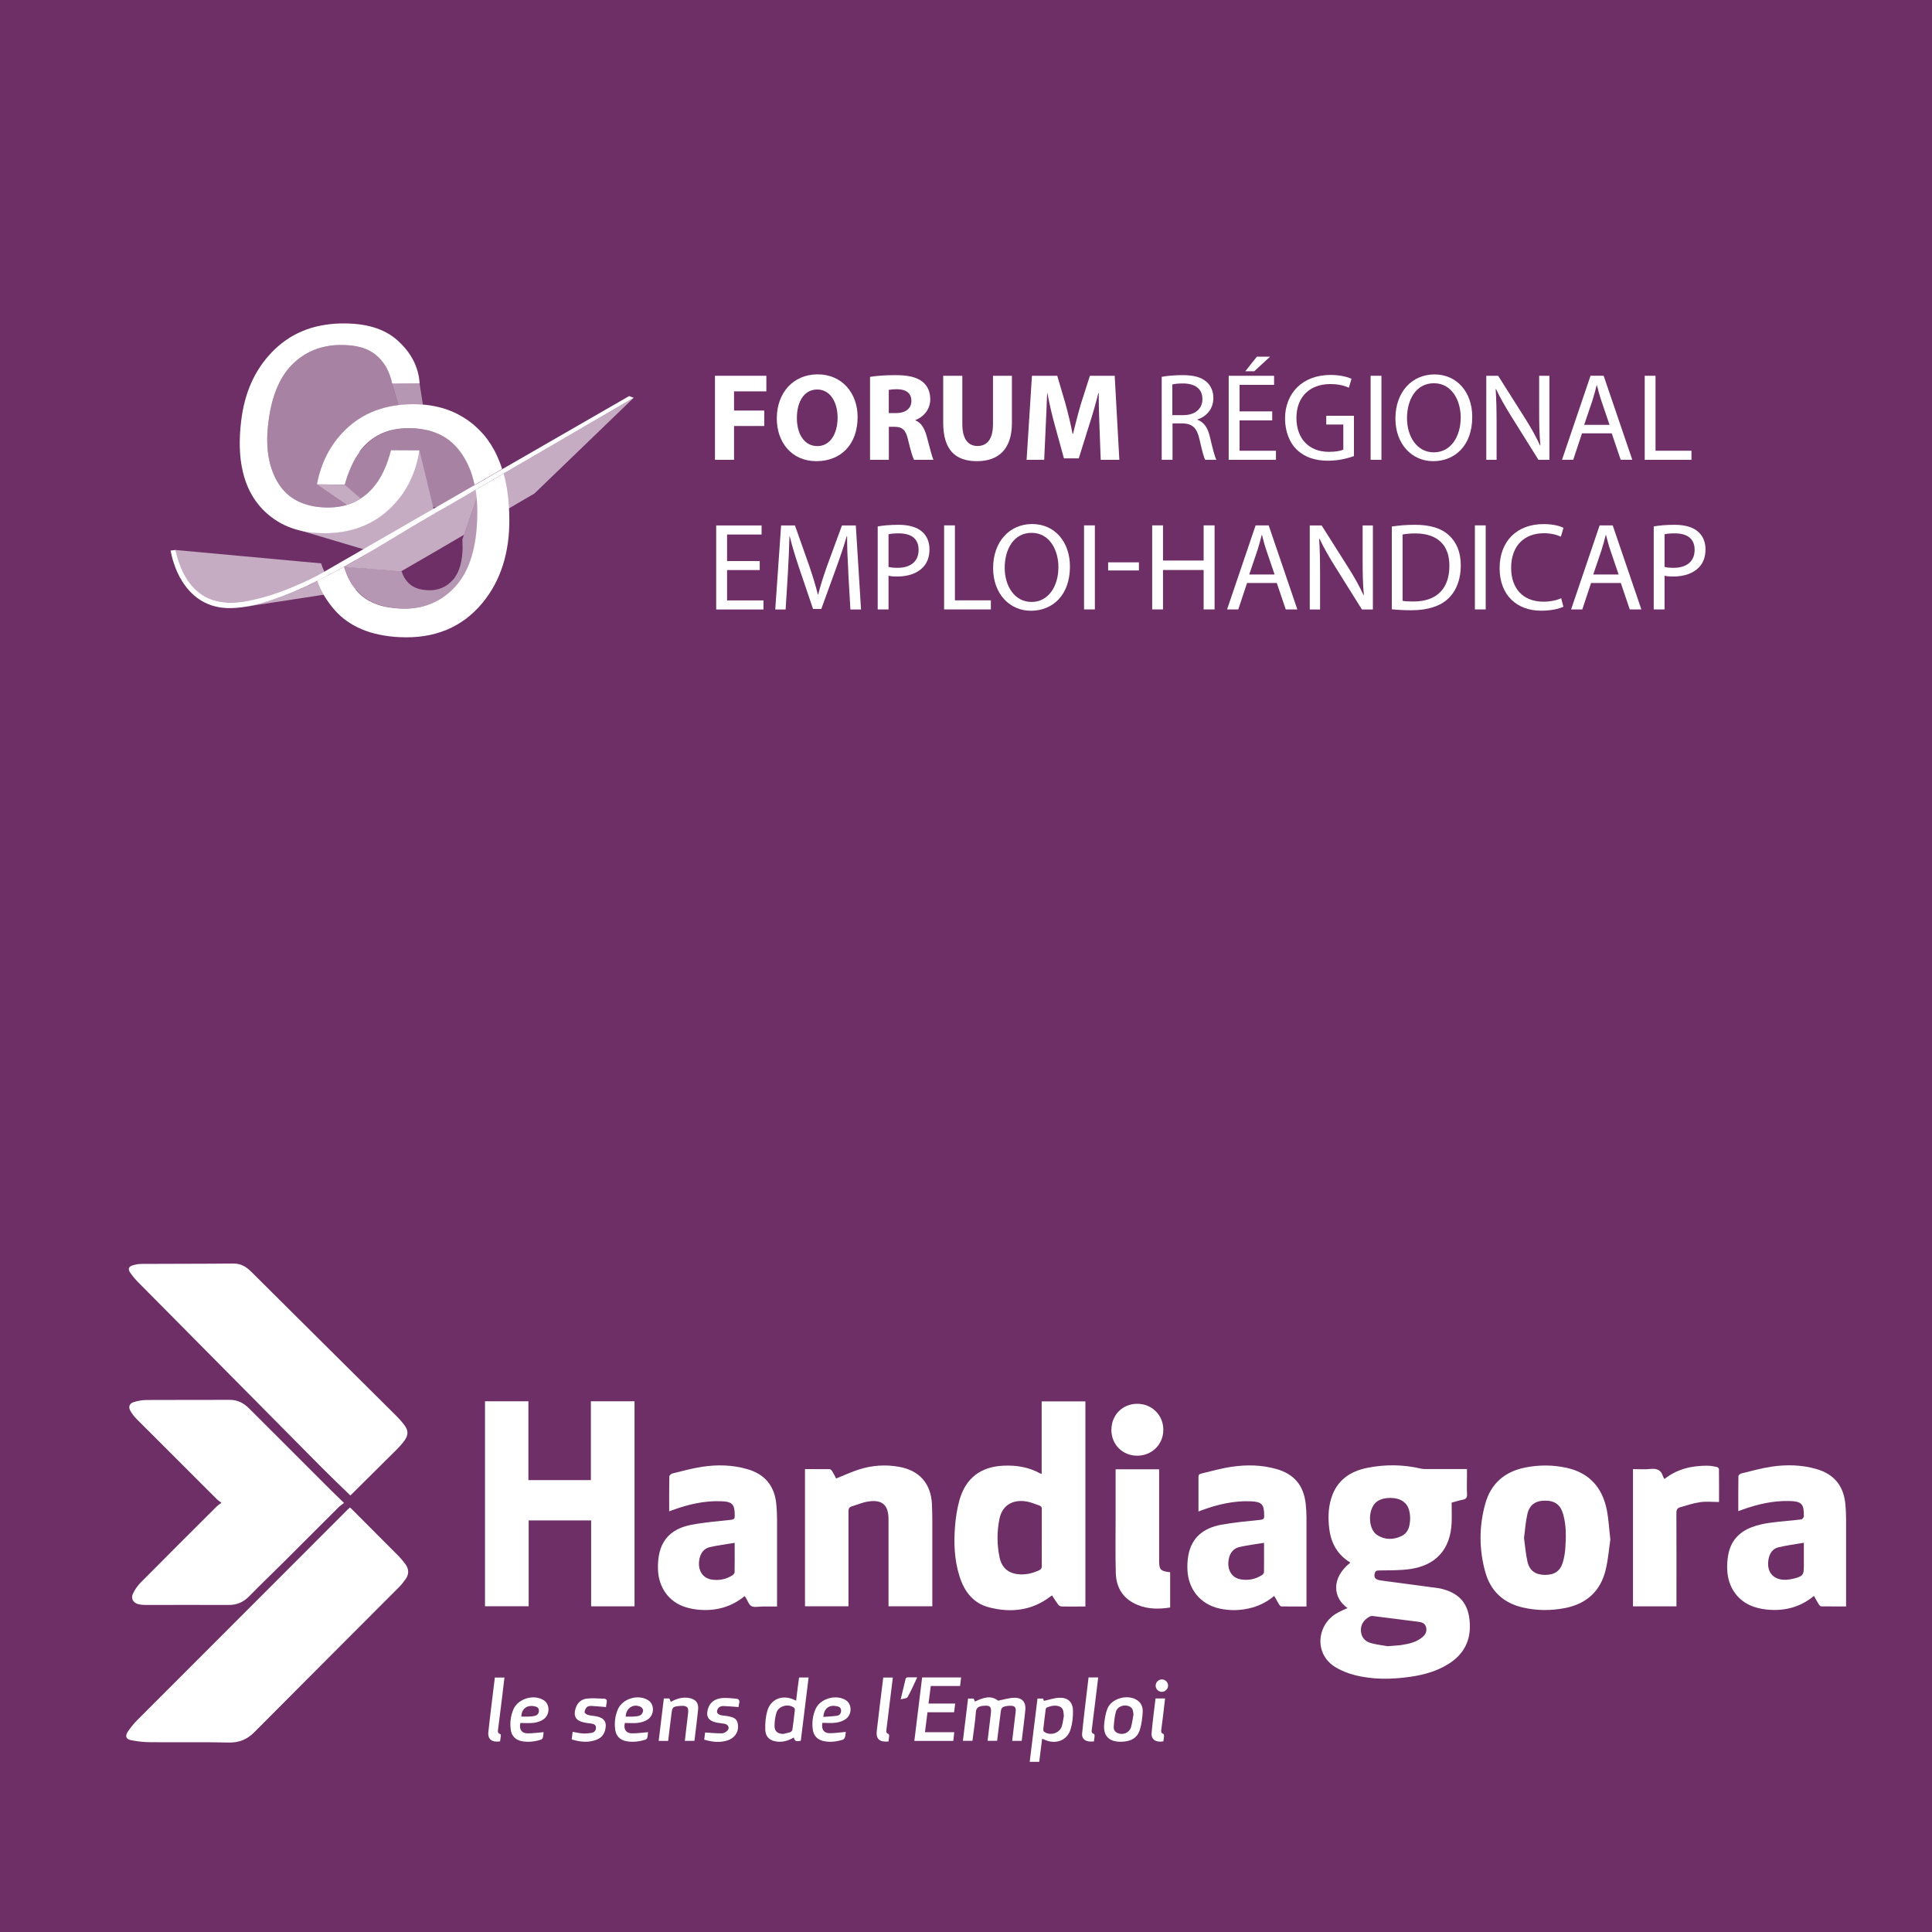 <?xml version="1.0" encoding="UTF-8"?>
<svg xmlns="http://www.w3.org/2000/svg" viewBox="0 0 300 300">
  <g style="isolation: isolate;">
    <g id="a" data-name="Calque 1">
      <rect x="-.64" y="-1.77" width="303.54" height="303.54" style="fill: #6d2f66;"/>
      <polygon points="150 171.53 -.64 121.81 -.64 301.77 302.9 301.77 302.9 119.54 150 171.53" style="fill: #6d2f66; mix-blend-mode: soft-light;"/>
      <polygon points="152.27 131.69 302.9 181.4 302.9 1.45 -.64 1.45 -.64 183.67 152.27 131.69" style="fill: #6d2f66; mix-blend-mode: soft-light;"/>
      <g>
        <path d="M54.34,234.08c.13,.11,.24,.21,.34,.31,2.41,2.41,4.82,4.82,7.22,7.24,.39,.4,.75,.84,1.08,1.29,.53,.74,.54,1.53,.01,2.28-.31,.44-.65,.87-1.04,1.26-7.48,7.5-14.98,14.99-22.44,22.5-1.13,1.14-2.38,1.66-4.02,1.62-4.01-.09-8.02-.02-12.03-.05-1.01,0-2.03-.11-3.02-.29-.9-.16-1.07-.66-.55-1.41,.42-.61,.89-1.2,1.41-1.72,10.87-10.89,21.75-21.76,32.62-32.64,.13-.13,.26-.24,.41-.38Z" style="fill: #fff;"/>
        <path d="M54.41,232.22c-1.46-1.42-2.91-2.79-4.32-4.21-9.54-9.62-19.08-19.25-28.61-28.88-.47-.47-.91-.99-1.28-1.54-.37-.54-.21-.92,.41-1.11,.43-.13,.89-.22,1.33-.22,4.77-.03,9.54-.01,14.31-.06,1.19-.01,2.02,.53,2.8,1.31,3.26,3.25,6.53,6.5,9.8,9.74,4.16,4.13,8.32,8.25,12.47,12.39,.53,.52,1.04,1.07,1.48,1.66,.63,.85,.62,1.54,0,2.4-.35,.48-.75,.93-1.17,1.35-2.33,2.33-4.68,4.66-7.03,6.98-.08,.08-.16,.15-.21,.19Z" style="fill: #fff;"/>
        <path d="M34.37,233.34c-.32-.24-.5-.35-.64-.49-4.17-4.16-8.35-8.33-12.51-12.5-.38-.38-.72-.82-.98-1.29-.34-.6-.14-1.14,.52-1.34,.61-.19,1.27-.32,1.92-.33,4.33-.03,8.67,0,13.01-.02,1.24,0,2.17,.51,3.02,1.36,4.24,4.25,8.49,8.49,12.74,12.73,.6,.6,1.22,1.19,1.97,1.92-.33,.26-.64,.45-.89,.71-2.81,2.8-5.62,5.62-8.43,8.42-1.81,1.8-3.66,3.57-5.45,5.4-.9,.91-1.92,1.32-3.2,1.31-4.28-.03-8.56,0-12.84,0-.39,0-.8-.04-1.18-.14-.77-.22-1.13-.88-.79-1.61,.29-.62,.71-1.23,1.19-1.72,3.93-3.97,7.89-7.91,11.85-11.86,.16-.16,.37-.29,.7-.54Z" style="fill: #fff;"/>
        <path d="M209.25,249.7c-2.31-1.58-2.55-4.71,.41-7.03-.02-.03-.03-.06-.05-.08-1.91-1.18-2.91-2.93-3.19-5.12-.21-1.62-.19-3.23,.29-4.8,.85-2.79,2.9-4.21,5.63-4.75,2.77-.55,5.55-.52,8.31,.13,.21,.05,.43,.06,.64,.06,2.14,0,4.28,0,6.5,0v1.03c0,.96-.04,1.92,.01,2.88,.03,.55-.17,.76-.68,.86-.62,.12-1.22,.32-1.71,.45,0,1.1,.04,2.13,0,3.15-.2,4.1-2.43,6.6-6.5,7.17-1.57,.22-3.18,.18-4.77,.21-.38,0-.59,.09-.67,.44-.1,.38-.08,.74,.32,.94,.21,.1,.45,.15,.68,.18,2.96,.4,5.93,.79,8.89,1.19,.23,.03,.46,.09,.69,.15,2.74,.75,4.03,2.41,4.18,5.31,.15,2.76-.98,4.84-3.3,6.3-1.81,1.14-3.83,1.7-5.93,2-2.93,.42-5.86,.47-8.75-.29-.95-.25-1.9-.63-2.75-1.12-3.5-2.02-3.04-6.52-.09-8.36,.59-.37,1.25-.62,1.85-.92Zm6.21,5.92c.94-.08,1.57-.09,2.2-.19,1.17-.18,2.32-.45,3.25-1.25,.48-.41,.7-.93,.52-1.55-.17-.57-.65-.74-1.18-.8-2.37-.3-4.74-.61-7.11-.9-.18-.02-.4,.05-.56,.15-.84,.5-1.33,1.21-1.25,2.23,.08,1,.69,1.6,1.59,1.84,.92,.25,1.87,.35,2.53,.47Zm3.51-19.82c-.03-1.03-.19-1.99-1.06-2.64-1.01-.75-3.03-.75-4.07-.02-1.47,1.03-1.49,4.27,.02,5.23,1.18,.76,2.49,.75,3.74,.16,1.14-.54,1.33-1.63,1.37-2.73Z" style="fill: #fff;"/>
        <path d="M98.53,249.43h-6.74v-13.34h-9.7v13.33h-6.78v-31.83h6.74v12.24h9.7v-12.24h6.78v31.84Z" style="fill: #fff;"/>
        <path d="M161.75,228.88v-11.27h6.79v31.85c-.39,0-.8,0-1.21,0-.83,0-1.67,.02-2.5-.01-.18,0-.4-.13-.51-.28-.34-.45-.63-.93-.96-1.43-.09,.06-.16,.1-.23,.15-2.89,2.21-6.13,2.58-9.54,1.7-2.5-.64-3.87-2.49-4.61-4.86-.78-2.5-.89-5.07-.69-7.65,.11-1.4,.32-2.82,.7-4.17,.98-3.41,3.31-5.17,6.84-5.32,1.99-.09,3.9,.22,5.67,1.19,.06,.03,.13,.05,.25,.1Zm.02,9.96c0-1.45,0-2.9,0-4.35,0-.02,0-.04,0-.05,.05-.33-.08-.56-.4-.67-.62-.21-1.22-.48-1.85-.6-2.26-.42-3.89,.57-4.32,2.66-.41,1.97-.4,3.97,0,5.94,.36,1.78,1.47,2.64,3.3,2.7,1,.03,1.93-.22,2.83-.62,.33-.15,.44-.34,.44-.7-.02-1.43,0-2.86,0-4.29Z" style="fill: #fff;"/>
        <path d="M125.02,228.12c1.29,0,2.54,0,3.79,.01,.13,0,.31,.15,.39,.28,.25,.4,.45,.82,.64,1.17,1.2-.48,2.33-1.01,3.51-1.39,2.05-.66,4.15-.81,6.28-.42,3.11,.56,4.91,2.56,5.08,5.75,.08,1.65,.06,3.3,.06,4.95,0,3.43,0,6.86,0,10.28v.67h-6.8v-13.15c0-.11,0-.22,0-.33,0-2.26-.97-3.13-3.2-2.78-.86,.14-1.69,.5-2.54,.76-.39,.12-.48,.38-.48,.78,.01,4.68,0,9.36,0,14.04v.68h-6.75v-21.3Z" style="fill: #fff;"/>
        <path d="M250.06,239.02c-.22,1.46-.34,3.15-.74,4.78-.8,3.27-2.95,5.23-6.26,5.89-2.24,.44-4.47,.43-6.69-.1-2.98-.72-4.93-2.57-5.74-5.5-.97-3.51-.98-7.07,0-10.58,.86-3.12,2.98-4.97,6.14-5.62,2.16-.44,4.33-.44,6.48,.03,3.58,.78,5.59,3.11,6.27,6.62,.27,1.4,.34,2.84,.53,4.49Zm-13.41-.19c.17,1.23,.26,2.48,.54,3.69,.33,1.4,1.27,2.02,2.71,2.03,1.49,0,2.39-.6,2.79-2,.2-.69,.32-1.42,.37-2.13,.13-1.77,.16-3.56-.33-5.29-.42-1.48-1.3-2.12-2.83-2.11-1.48,0-2.42,.66-2.74,2.13-.27,1.19-.35,2.43-.51,3.68Z" style="fill: #fff;"/>
        <path d="M286.68,249.45c-1.33,0-2.59,0-3.86-.01-.13,0-.3-.16-.38-.29-.27-.43-.5-.87-.77-1.34-1.97,1.64-4.23,2.29-6.7,2.17-.88-.04-1.78-.19-2.61-.47-2.5-.83-4.06-3.03-4.16-5.8-.03-.74,.02-1.49,.15-2.22,.37-2.15,1.64-3.58,3.67-4.35,1.72-.65,3.53-.78,5.33-.96,.79-.08,1.59-.14,2.38-.25,.14-.02,.25-.25,.37-.39,.02-.02,0-.07,0-.11,.04-1.86-.32-2.3-2.19-2.35-2.57-.08-5.04,.5-7.44,1.37-.17,.06-.33,.12-.55,.2,0-1.85-.01-3.64,.02-5.43,0-.15,.27-.38,.44-.42,1.56-.38,3.12-.82,4.71-1.06,2.31-.34,4.63-.29,6.9,.35,2.79,.79,4.29,2.61,4.56,5.49,.07,.76,.11,1.52,.11,2.28,.01,4.3,0,8.6,0,12.9v.68Zm-6.58-9.89c-1.38,.24-2.69,.4-3.96,.71-.88,.21-1.35,.93-1.52,1.82-.38,2.03,.78,3.35,2.84,3.21,.39-.03,.79-.1,1.17-.2,1.31-.35,1.47-.56,1.47-1.88,0-1.17,0-2.35,0-3.65Z" style="fill: #fff;"/>
        <path d="M186.1,234.67c0-1.84,.01-3.6,0-5.36,0-.35,.2-.45,.45-.5,1.57-.37,3.12-.82,4.71-1.05,2.31-.34,4.63-.3,6.91,.34,2.78,.78,4.26,2.54,4.58,5.42,.07,.67,.12,1.34,.12,2.01,.01,4.46,0,8.93,0,13.39v.54c-1.32,0-2.6,0-3.88-.01-.12,0-.27-.15-.35-.27-.26-.43-.5-.88-.78-1.37-1.03,.86-2.15,1.46-3.4,1.81-1.69,.47-3.4,.53-5.11,.15-2.95-.66-4.86-2.98-4.97-6.07-.03-.72,.02-1.46,.14-2.16,.5-2.83,2.41-4.27,5.06-4.77,2.03-.38,4.09-.55,6.15-.77,.44-.05,.58-.17,.57-.61,0-1.79-.33-2.2-2.12-2.27-2.59-.1-5.07,.48-7.49,1.36-.17,.06-.33,.13-.58,.22Zm10.18,4.9c-1.34,.22-2.6,.37-3.82,.65-.92,.21-1.46,.9-1.65,1.83-.33,1.64,.41,2.96,1.88,3.2,1.16,.19,2.28-.03,3.28-.68,.14-.09,.3-.3,.3-.46,.02-1.47,.01-2.93,.01-4.55Z" style="fill: #fff;"/>
        <path d="M103.91,234.66c0-1.83-.01-3.61,.02-5.38,0-.17,.27-.43,.45-.47,1.54-.38,3.08-.81,4.65-1.05,2.33-.35,4.67-.3,6.96,.35,2.78,.78,4.29,2.61,4.56,5.5,.07,.76,.11,1.52,.11,2.28,.01,4.3,0,8.6,0,12.9v.67c-.78,0-1.53,0-2.28,0-.58,0-1.26,.17-1.71-.07-.42-.23-.6-.9-.9-1.37-.04-.06-.09-.11-.15-.18-1.95,1.62-4.21,2.27-6.68,2.15-.88-.04-1.78-.2-2.61-.47-2.5-.83-4.06-3.03-4.16-5.8-.03-.74,.02-1.49,.15-2.22,.5-2.81,2.4-4.23,5.03-4.73,2.04-.39,4.13-.55,6.2-.78,.42-.05,.54-.18,.54-.59,0-1.81-.33-2.23-2.15-2.29-2.59-.09-5.07,.49-7.49,1.37-.17,.06-.33,.12-.54,.2Zm10.17,4.91c-1.35,.23-2.63,.38-3.87,.67-.9,.21-1.41,.9-1.6,1.82-.33,1.64,.4,2.96,1.87,3.21,1.16,.19,2.28-.03,3.28-.68,.14-.09,.3-.3,.31-.46,.02-1.47,.01-2.93,.01-4.55Z" style="fill: #fff;"/>
        <path d="M260.33,249.43h-6.76v-21.31c.9,0,1.81,.07,2.7-.02,.99-.1,1.68,.14,1.96,1.16,.04,.13,.14,.24,.23,.4,1.95-1.56,4.22-2.07,6.63-2.07,.5,0,1.01,.1,1.5,.2,.13,.03,.33,.21,.33,.33,.02,1.72,.01,3.44,.01,5.11-1.02,0-2-.11-2.96,.03-1.05,.15-2.06,.5-3.09,.79-.44,.12-.58,.42-.57,.9,.02,4.59,.01,9.18,.01,13.77v.71Z" style="fill: #fff;"/>
        <path d="M181.7,249.61c-1.73,.28-3.4,.27-5.01-.38-2.23-.89-3.36-2.61-3.43-4.96-.08-2.9-.03-5.81-.03-8.71,0-2.27,0-4.54,0-6.8v-.61h6.76v.61c0,4.5,0,9,0,13.5,0,1.5,.17,1.69,1.71,1.88v5.47Z" style="fill: #fff;"/>
        <path d="M172.58,222.01c0-2.29,1.73-4.03,4.01-4.03,2.29,0,4.06,1.77,4.05,4.06-.01,2.26-1.79,4.01-4.06,4-2.29,0-4.01-1.74-4.01-4.04Z" style="fill: #fff;"/>
        <path d="M158.66,270.32h-1.49c.18-1.52,.36-3.02,.54-4.51,.08-.7-.13-.94-.83-.94-.18,0-.36,.01-.54,.04-.75,.13-.87,.27-.96,1.01-.18,1.46-.36,2.91-.55,4.39h-1.48c.15-1.28,.31-2.55,.46-3.82,.02-.18,.05-.36,.06-.54,.08-.94-.14-1.16-1.1-1.08-.11,0-.22,.02-.32,.04-.53,.1-.87,.28-.92,.96-.1,1.48-.34,2.94-.53,4.44h-1.48c.27-2.19,.53-4.36,.8-6.56h.87l.2,.47c1.24-.6,2.47-1.05,3.59-.14,.89-.17,1.69-.43,2.5-.45,1.23-.04,1.85,.68,1.73,1.9-.15,1.59-.37,3.17-.56,4.78Z" style="fill: #fff;"/>
        <path d="M143.2,260.47h6.04l-.16,1.33h-4.55c-.11,.91-.23,1.78-.35,2.73h4.14l-.17,1.35h-4.13c-.13,1.04-.25,2.04-.39,3.1h4.55l-.15,1.35h-6.05c.4-3.29,.81-6.55,1.21-9.86Z" style="fill: #fff;"/>
        <path d="M123.26,269.8c-.78,.46-1.58,.71-2.45,.65-1.19-.07-1.95-.7-1.98-1.88-.03-.96,.05-1.96,.31-2.88,.51-1.81,2.22-2.54,3.97-1.84,.15,.06,.29,.13,.51,.23,.08-.62,.15-1.21,.22-1.8,.08-.59,.16-1.18,.24-1.8h1.48l-1.21,9.82c-.47,.08-.95,.24-1.08-.5Zm-1.63-.56c.37-.09,.74-.15,1.1-.28,.13-.05,.29-.23,.31-.36,.15-1.02,.27-2.05,.38-3.07,.01-.12-.04-.3-.13-.36-.87-.68-2.39-.28-2.72,.76-.2,.65-.29,1.35-.3,2.03,0,.89,.46,1.26,1.36,1.29Z" style="fill: #fff;"/>
        <path d="M161.82,270l-.45,3.58h-1.48c.4-3.28,.81-6.54,1.21-9.83h.86l.15,.36c.79-.17,1.55-.44,2.32-.48,1.34-.07,2.13,.61,2.18,1.94,.03,.97-.08,2-.36,2.93-.5,1.66-2.1,2.35-3.74,1.77-.2-.07-.4-.16-.68-.28Zm3.37-3.49c-.04-.72-.06-1.28-.65-1.52-.68-.27-1.36-.1-2.01,.16-.08,.03-.15,.2-.16,.31-.13,1.02-.26,2.05-.37,3.08-.01,.12,.04,.3,.13,.36,.9,.69,2.4,.25,2.74-.83,.18-.56,.24-1.17,.32-1.58Z" style="fill: #fff;"/>
        <path d="M174.03,270.46c-1.87,0-2.76-.94-2.57-2.8,.08-.78,.21-1.59,.49-2.32,.65-1.66,3.22-2.33,4.68-1.3,.63,.44,.85,1.12,.81,1.81-.06,.93-.17,1.88-.45,2.77-.41,1.28-1.43,1.83-2.95,1.84Zm1.98-4.2c-.06-.51-.07-1-.6-1.27-.81-.41-1.9-.04-2.14,.83-.2,.74-.27,1.52-.33,2.29-.03,.4,.13,.78,.55,.98,.87,.4,1.87,0,2.14-.92,.18-.62,.25-1.27,.37-1.91Z" style="fill: #fff;"/>
        <path d="M131.33,268.95c-.03,.24-.04,.53-.12,.8-.05,.15-.2,.35-.34,.39-.98,.31-1.98,.43-3,.21-.92-.2-1.51-.8-1.65-1.72-.17-1.14-.03-2.25,.44-3.29,.74-1.63,3.23-2.3,4.72-1.31,.93,.62,.94,2.19-.05,2.9-.43,.31-1.01,.5-1.54,.57-.69,.1-1.4,.02-2.09,.02-.19,1.02,.22,1.61,1.15,1.61,.8,0,1.61-.13,2.46-.2Zm-3.49-2.35c.75-.06,1.47-.08,2.18-.19,.4-.07,.61-.42,.58-.86-.03-.43-.36-.56-.71-.62-1.17-.23-1.93,.35-2.05,1.67Z" style="fill: #fff;"/>
        <path d="M84.41,268.96c-.03,.25-.04,.57-.12,.88-.03,.12-.19,.26-.31,.3-1,.31-2.02,.43-3.05,.21-.91-.2-1.49-.82-1.62-1.75-.15-1.1-.02-2.17,.42-3.19,.73-1.67,3.2-2.39,4.73-1.38,.95,.62,.96,2.22-.06,2.94-.42,.3-.98,.48-1.5,.55-.69,.09-1.4,.02-2.09,.02-.24,.96,.17,1.59,1.06,1.61,.82,.02,1.65-.11,2.53-.18Zm-3.47-2.41c.39,0,.79,.02,1.18,0,.34-.02,.69-.04,1.01-.14,.38-.12,.57-.42,.55-.83-.03-.44-.35-.56-.69-.63-1.18-.24-2.02,.41-2.04,1.62Z" style="fill: #fff;"/>
        <path d="M100.63,268.96c-.03,.25-.04,.57-.12,.88-.03,.12-.19,.26-.31,.3-1,.31-2.02,.43-3.05,.21-.91-.2-1.49-.82-1.62-1.75-.15-1.1-.02-2.17,.42-3.19,.74-1.68,3.19-2.39,4.73-1.38,.95,.62,.96,2.22-.06,2.94-.42,.3-.98,.48-1.5,.55-.69,.09-1.4,.02-2.09,.02-.24,.96,.17,1.59,1.06,1.61,.82,.02,1.65-.11,2.53-.18Zm-3.46-2.41c.39,0,.79,.02,1.18,0,.37-.03,.78-.04,1.09-.21,.22-.11,.4-.46,.43-.72,.02-.17-.19-.48-.37-.57-1.13-.58-2.32,.19-2.34,1.51Z" style="fill: #fff;"/>
        <path d="M103.76,270.33h-1.48c.27-2.21,.54-4.39,.8-6.59h.86l.22,.52c.89-.48,1.81-.78,2.82-.6,1.06,.19,1.53,.76,1.42,1.82-.16,1.6-.37,3.2-.57,4.84h-1.49c.17-1.46,.35-2.89,.51-4.33,.1-.86-.16-1.13-1.02-1.11-.13,0-.25,.01-.38,.03-.96,.1-1.05,.18-1.17,1.1-.19,1.42-.35,2.84-.53,4.32Z" style="fill: #fff;"/>
        <path d="M88.77,270.12l.15-1.2c.55,.09,1.07,.22,1.59,.25,.45,.03,.9-.02,1.35-.09,.45-.08,.7-.39,.68-.85-.02-.47-.41-.54-.77-.6-.39-.06-.79-.09-1.18-.19-1.19-.28-1.57-.96-1.22-2.14,.25-.84,.84-1.42,1.67-1.53,.9-.12,1.83-.03,2.74,0,.35,0,.51,.22,.43,.59-.06,.26-.09,.53-.11,.71-.8-.06-1.57-.15-2.34-.18-.22,0-.52,.06-.65,.21-.19,.2-.33,.52-.33,.78,0,.15,.33,.36,.54,.42,.43,.12,.9,.13,1.34,.22,1.22,.26,1.62,.95,1.3,2.15-.18,.65-.57,1.14-1.18,1.41-1.31,.57-2.64,.43-3.99,.02Z" style="fill: #fff;"/>
        <path d="M114.66,265.07c-.83-.06-1.6-.14-2.37-.16-.23,0-.53,.09-.69,.25-.17,.17-.3,.49-.26,.71,.03,.18,.31,.38,.52,.44,.38,.11,.79,.1,1.18,.18,.63,.13,1.31,.27,1.49,1,.2,.81,.03,1.6-.6,2.2-.23,.22-.52,.4-.82,.51-1.24,.45-2.48,.31-3.76-.07l.14-1.11c.9,.05,1.76,.15,2.61,.13,.31,0,.71-.23,.9-.48,.32-.41,.07-.88-.48-1-.44-.09-.9-.11-1.34-.21-1.22-.28-1.61-.98-1.23-2.17,.34-1.08,1.2-1.53,2.23-1.62,.69-.06,1.4,.04,2.11,.1,.42,.03,.6,.27,.49,.7-.06,.23-.08,.46-.1,.61Z" style="fill: #fff;"/>
        <path d="M77.65,270.4c-1.24,.19-1.94-.32-1.82-1.43,.3-2.82,.67-5.64,1.01-8.48h1.49c-.12,1.04-.24,2.08-.37,3.11-.2,1.6-.41,3.2-.6,4.8-.04,.34-.18,.74,.35,.88,.04,.01,.07,.19,.06,.29-.03,.28-.08,.57-.12,.84Z" style="fill: #fff;"/>
        <path d="M169.85,270.41c-1.19,.14-1.91-.31-1.82-1.25,.29-2.89,.66-5.78,1-8.69h1.5c-.13,1.08-.26,2.14-.39,3.19-.2,1.6-.4,3.2-.59,4.8-.04,.31-.14,.67,.33,.79,.06,.02,.09,.21,.09,.32-.02,.27-.07,.54-.11,.83Z" style="fill: #fff;"/>
        <path d="M137.96,270.42c-1.36,.12-1.95-.37-1.82-1.6,.31-2.77,.67-5.53,1.01-8.33h1.49c-.17,1.37-.33,2.71-.5,4.05-.16,1.33-.33,2.66-.49,3.99-.03,.28-.11,.59,.3,.71,.07,.02,.13,.2,.12,.3-.02,.29-.07,.57-.11,.88Z" style="fill: #fff;"/>
        <path d="M179.43,263.74h1.48c-.1,.88-.19,1.74-.3,2.59-.09,.72-.19,1.44-.27,2.15-.03,.29-.13,.63,.31,.76,.07,.02,.11,.24,.1,.37-.01,.27-.07,.53-.11,.79-1.14,.2-1.9-.29-1.82-1.27,.15-1.8,.4-3.59,.61-5.39Z" style="fill: #fff;"/>
        <path d="M142.43,260.45c-.51,1.08-.96,2.11-1.5,3.08-.12,.21-.6,.21-1.07,.35,.29-1.2,.52-2.22,.77-3.22,.02-.09,.17-.19,.26-.2,.48-.02,.96,0,1.53,0Z" style="fill: #fff;"/>
        <path d="M181.38,261.76c-.01,.52-.48,.97-1,.95-.53-.02-.96-.48-.93-1.01,.02-.51,.46-.92,.97-.92,.53,0,.97,.45,.96,.98Z" style="fill: #fff;"/>
      </g>
      <g>
        <g>
          <g style="opacity: .4;">
            <path d="M53.55,75.27c.04-.1,.09-.27,.16-.5-.05,.17-.11,.33-.16,.5Z" style="fill: #fff;"/>
            <path d="M60.89,59.58c-.09-.48-.22-.94-.38-1.37-.16-.43-.34-.83-.55-1.2-.21-.37-.46-.72-.73-1.04-.27-.32-.57-.61-.9-.88-.33-.27-.69-.5-1.09-.7-.4-.2-.83-.36-1.3-.48-.47-.13-.97-.22-1.51-.27-.54-.06-1.11-.08-1.72-.07-.74,.01-1.45,.09-2.13,.23-.68,.14-1.32,.33-1.94,.59-.61,.26-1.2,.58-1.76,.96-.56,.38-1.08,.82-1.58,1.33-.5,.51-.95,1.08-1.35,1.72-.4,.64-.76,1.36-1.07,2.14-.31,.79-.57,1.64-.78,2.57-.21,.94-.38,1.95-.49,3.03-.09,.89-.13,1.75-.11,2.57,.02,.82,.09,1.61,.23,2.35,.13,.75,.33,1.46,.58,2.13,.25,.67,.56,1.31,.94,1.9,.37,.6,.81,1.12,1.3,1.57,.5,.46,1.06,.84,1.68,1.15,.63,.31,1.32,.55,2.07,.72,.75,.17,1.57,.26,2.45,.27,.81,.01,1.58-.05,2.31-.2,.27-.06,.53-.13,.79-.21l-4.62-3.17,4.33,.05,2.46,2.13c-.29,.19-.59,.36-.9,.51,.32-.15,.63-.33,.93-.52l-2.49-2.12-4.33-.05c.16-.85,.38-1.67,.64-2.45,.26-.77,.58-1.51,.94-2.21,.36-.7,.78-1.36,1.24-1.99,.46-.62,.98-1.21,1.54-1.77,.68-.67,1.4-1.25,2.17-1.75,.77-.5,1.59-.92,2.46-1.25,.87-.33,1.8-.59,2.77-.76,.29-.05,.59-.08,.89-.12l-1.01-3.35Z" style="fill: #fff;"/>
            <path d="M61.64,66.65c-.17,.03-.34,.04-.5,.08-.49,.1-.96,.26-1.41,.43,.61-.24,1.25-.4,1.91-.51Z" style="fill: #fff;"/>
            <path d="M54.05,73.69s-.01,.03-.02,.05c-.01,.04-.03,.09-.04,.13,.02-.06,.04-.12,.06-.19Z" style="fill: #fff;"/>
            <path d="M63.54,66.51s-.08,0-.12,0c-.04,0-.07,0-.11,0,.08,0,.15,0,.23,0Z" style="fill: #fff;"/>
            <path d="M55.96,70.03s-.06,.06-.08,.1c-.02,.03-.04,.07-.07,.1,.05-.07,.1-.14,.15-.2Z" style="fill: #fff;"/>
            <path d="M59.16,67.39s-.03,.01-.04,.02c-.06,.03-.12,.07-.18,.1,.07-.04,.15-.08,.22-.12Z" style="fill: #fff;"/>
            <path d="M55.21,71.14s-.02,.02-.02,.03v.03l.02-.06Z" style="fill: #fff;"/>
            <path d="M57.17,68.73c.1-.09,.2-.18,.3-.26-.03,.02-.06,.04-.09,.07-.07,.06-.13,.13-.2,.19Z" style="fill: #fff;"/>
          </g>
          <path d="M50.78,89.45c-.08-.12-.17-.23-.24-.37-.26-.46-.48-.99-.67-1.6l-22.64-2.08c.29,1.28,.67,2.42,1.15,3.4,.48,1,1.06,1.84,1.73,2.53,.68,.69,1.45,1.22,2.31,1.6,.87,.37,1.83,.58,2.89,.63,.18,0,.37,.01,.56,0,.19,0,.38,0,.57-.02,.19,0,.39-.02,.58-.04,.19-.02,.39-.04,.59-.06,1.96-.25,3.92-.5,5.87-.75,2.5-.89,4.92-2.01,7.29-3.24Z" style="fill: #fff; opacity: .6;"/>
          <path d="M52.9,50.23c.95-.02,1.85,.01,2.69,.11,.84,.1,1.64,.25,2.37,.47,.74,.22,1.42,.5,2.05,.84,.63,.34,1.21,.75,1.73,1.22,.52,.47,.99,.96,1.39,1.47,.41,.51,.75,1.05,1.04,1.6,.29,.56,.51,1.13,.68,1.73,.17,.6,.27,1.22,.31,1.86l-4.27,.05c-.09-.48-.22-.94-.38-1.37-.16-.43-.34-.83-.55-1.2-.21-.37-.46-.72-.73-1.04-.27-.32-.57-.61-.9-.88-.33-.27-.69-.5-1.09-.7-.4-.2-.83-.36-1.3-.48-.47-.13-.97-.22-1.51-.27-.54-.06-1.11-.08-1.72-.07-.74,.01-1.45,.09-2.13,.23-.68,.14-1.32,.33-1.94,.59-.61,.26-1.2,.58-1.76,.96-.56,.38-1.08,.82-1.58,1.33-.5,.51-.95,1.08-1.35,1.72-.4,.64-.76,1.36-1.07,2.14-.31,.79-.57,1.64-.78,2.57-.21,.94-.38,1.95-.49,3.03-.09,.89-.13,1.75-.11,2.57,.02,.82,.09,1.61,.23,2.35,.13,.75,.33,1.46,.58,2.13,.25,.67,.56,1.31,.94,1.9,.37,.6,.81,1.12,1.3,1.57,.5,.46,1.06,.84,1.68,1.15,.63,.31,1.32,.55,2.07,.72,.75,.17,1.57,.26,2.45,.27,.81,.01,1.58-.05,2.31-.2,.73-.15,1.42-.38,2.06-.69,.64-.31,1.24-.7,1.8-1.17,.55-.47,1.06-1.02,1.52-1.65,.25-.33,.48-.69,.69-1.07,.22-.38,.42-.79,.61-1.22,.19-.43,.37-.89,.53-1.37,.16-.48,.31-.98,.45-1.51l4.41,.02c-.13,.85-.31,1.67-.55,2.46-.24,.79-.54,1.55-.89,2.28-.35,.73-.77,1.43-1.23,2.09-.47,.66-1,1.29-1.58,1.88-.7,.71-1.46,1.34-2.27,1.87-.81,.53-1.68,.97-2.6,1.32-.92,.35-1.89,.6-2.91,.76-1.02,.16-2.09,.23-3.2,.2-.96-.02-1.87-.12-2.73-.29-.86-.17-1.67-.41-2.44-.73-.76-.31-1.48-.7-2.14-1.16-.66-.45-1.28-.98-1.85-1.57-.74-.78-1.37-1.66-1.87-2.62-.5-.96-.89-2.02-1.16-3.16-.27-1.14-.43-2.36-.47-3.68-.04-1.3,.02-2.69,.2-4.16,.13-1.11,.33-2.16,.59-3.16,.26-.99,.59-1.93,.98-2.81,.39-.88,.85-1.71,1.37-2.49,.52-.78,1.1-1.51,1.75-2.19,.7-.74,1.45-1.38,2.24-1.94,.79-.56,1.64-1.02,2.53-1.4,.89-.38,1.84-.67,2.84-.87,1-.2,2.06-.32,3.17-.35Z" style="fill: #fff;"/>
          <path d="M55.88,70.13c-.24,.32-.47,.67-.69,1.04-.22,.37-.42,.77-.62,1.2-.19,.43-.38,.88-.55,1.36-.17,.48-.33,.99-.48,1.53l-4.33-.05c.16-.85,.38-1.67,.64-2.45,.26-.77,.58-1.51,.94-2.21,.36-.7,.78-1.36,1.24-1.99,.46-.62,.98-1.21,1.54-1.77,.68-.67,1.4-1.25,2.17-1.75,.77-.5,1.59-.92,2.46-1.25,.87-.33,1.8-.59,2.77-.76,.98-.17,2.01-.26,3.1-.27,.94,0,1.85,.06,2.71,.19,.87,.13,1.7,.33,2.5,.6,.8,.27,1.56,.61,2.29,1.03,.73,.42,1.43,.9,2.08,1.46,.49,.42,.95,.88,1.38,1.37,.43,.49,.82,1.02,1.18,1.58,.36,.57,.69,1.17,.98,1.81,.29,.64,.56,1.32,.78,2.03l-4.28,2.47c-.11-.52-.24-1.02-.39-1.5-.15-.48-.32-.94-.52-1.38-.19-.44-.41-.86-.64-1.26-.23-.4-.49-.79-.77-1.15-.45-.6-.96-1.11-1.52-1.56-.56-.44-1.17-.81-1.84-1.1-.66-.29-1.38-.51-2.16-.65-.77-.14-1.6-.22-2.48-.21-.81,0-1.57,.08-2.29,.23-.72,.15-1.39,.38-2.01,.68-.63,.3-1.21,.68-1.75,1.13-.54,.45-1.04,.99-1.49,1.59Z" style="fill: #fff;"/>
          <path d="M97.72,61.51l.68,.26c-.5,.29-1.48,.86-2.8,1.63-1.32,.77-2.98,1.74-4.84,2.82-1.86,1.09-3.93,2.29-6.07,3.54-2.14,1.25-4.34,2.53-6.48,3.77-.37,.22-.75,.43-1.12,.65-.37,.21-.74,.43-1.1,.64-.36,.21-.72,.42-1.08,.63-.36,.21-.71,.41-1.05,.61-.81,.47-1.59,.92-2.33,1.35-.74,.43-1.45,.84-2.1,1.22-.66,.38-1.26,.73-1.81,1.04-.55,.32-1.04,.6-1.46,.84-.3,.17-.61,.35-.93,.54-.32,.19-.66,.39-1.01,.6-.35,.21-.71,.43-1.09,.65-.38,.23-.76,.46-1.17,.7-.63,.38-1.28,.78-1.96,1.18-.68,.41-1.38,.83-2.09,1.25-.72,.42-1.45,.85-2.2,1.28-.75,.43-1.51,.86-2.28,1.29-.34,.19-.68,.37-1.03,.56-.34,.18-.69,.37-1.03,.55-.35,.18-.69,.36-1.04,.54-.35,.18-.7,.35-1.04,.52-1.27,.63-2.55,1.22-3.81,1.75-1.26,.53-2.49,1-3.69,1.38-1.2,.38-2.36,.69-3.46,.88-1.1,.19-2.14,.28-3.1,.24-1.74-.07-3.15-.59-4.28-1.35-1.12-.75-1.98-1.73-2.62-2.74-.64-1-1.07-2.04-1.35-2.91-.28-.87-.43-1.57-.49-1.93l.76-.09c.29,1.28,.67,2.42,1.15,3.4,.48,1,1.06,1.84,1.73,2.53,.68,.69,1.45,1.22,2.31,1.6,.87,.37,1.83,.58,2.89,.63,1.24,.05,2.58-.11,3.94-.4,1.36-.29,2.73-.7,4.01-1.16,1.28-.46,2.47-.95,3.47-1.4,1-.45,1.81-.85,2.32-1.11,.09-.05,.17-.09,.24-.13,.07-.04,.13-.07,.19-.1,.05-.03,.1-.05,.13-.07l.07-.04,3.52-2.03,20.51-11.81,4.28-2.47,19.7-11.35Z" style="fill: #fff;"/>
          <path d="M78.21,73.53c.14,.51,.26,1.04,.37,1.58,.11,.55,.2,1.11,.27,1.7,.08,.59,.13,1.19,.17,1.81,.04,.63,.06,1.27,.07,1.93,.01,1.3-.06,2.55-.23,3.75-.17,1.2-.42,2.35-.77,3.45-.35,1.1-.79,2.14-1.32,3.12-.53,.98-1.16,1.91-1.87,2.77-.78,.94-1.63,1.75-2.55,2.45-.93,.69-1.93,1.26-3,1.71-1.07,.44-2.21,.76-3.42,.95-1.2,.19-2.47,.25-3.81,.19-1.13-.05-2.19-.18-3.19-.39-.99-.2-1.91-.48-2.75-.84-.84-.35-1.62-.78-2.32-1.28-.7-.5-1.33-1.06-1.89-1.7-.32-.36-.61-.73-.88-1.1-.27-.37-.52-.74-.74-1.12-.22-.38-.43-.76-.61-1.15-.18-.39-.34-.78-.47-1.17,.35-.17,.7-.35,1.04-.52,.35-.18,.69-.36,1.04-.54,.35-.18,.69-.37,1.03-.55,.34-.19,.69-.37,1.03-.56,.12,.41,.25,.81,.41,1.18,.16,.38,.33,.74,.53,1.09,.2,.35,.42,.68,.66,.99,.24,.31,.5,.61,.79,.89,.36,.36,.77,.67,1.22,.95,.45,.28,.94,.51,1.48,.71,.54,.2,1.12,.35,1.74,.46,.62,.11,1.29,.18,2,.21,.87,.04,1.7-.01,2.49-.14,.79-.13,1.55-.34,2.26-.64,.71-.29,1.39-.67,2.03-1.13,.63-.46,1.23-1,1.78-1.62,.55-.62,1.03-1.32,1.45-2.11,.41-.79,.76-1.66,1.03-2.61,.28-.95,.48-1.97,.62-3.07,.14-1.1,.21-2.27,.22-3.51,0-.32,0-.64-.01-.95-.01-.31-.03-.62-.05-.91-.02-.3-.05-.59-.08-.88-.03-.29-.07-.57-.12-.85,.35-.2,.7-.4,1.05-.61,.36-.21,.71-.41,1.08-.63,.36-.21,.73-.42,1.1-.64,.37-.21,.74-.43,1.12-.65Z" style="fill: #fff;"/>
          <g style="opacity: .5;">
            <path d="M64.1,62.78c.54,0,1.06,.02,1.57,.06l-.52-3.31-4.27,.05,1.01,3.35c.71-.09,1.44-.15,2.21-.15Z" style="fill: #fff;"/>
          </g>
          <path d="M53.55,75.27l-4.33-.05,4.62,3.17c.44-.13,.86-.28,1.27-.48,.31-.15,.61-.32,.9-.51l-2.46-2.13Z" style="fill: #fff; opacity: .6;"/>
          <path d="M64.22,81.64c1.08-.63,2.18-1.26,3.28-1.9l-2.38-9.84c-.13,.85-.31,1.67-.55,2.46-.24,.79-.54,1.55-.89,2.28-.35,.73-.77,1.43-1.23,2.09-.47,.66-1,1.29-1.58,1.88-.7,.72-1.46,1.34-2.27,1.87-.81,.53-1.68,.97-2.6,1.32-.92,.35-1.89,.6-2.91,.76-1.02,.16-2.09,.23-3.2,.2-.36,0-.71-.03-1.06-.06-.34-.03-.68-.07-1.01-.12-.33-.05-.66-.11-.97-.18-.32-.07-.63-.15-.93-.24l11.63,3.46c2.24-1.34,4.46-2.7,6.67-3.99Z" style="fill: #fff; opacity: .6;"/>
          <path d="M72.35,71.47v.03c-1.19-2.38-3.37-4.14-5.99-4.67v-.02c-.47-.11-.94-.18-1.42-.23h0c-2.56-.28-5.32,.14-7.37,1.8h0c-.25,.2-.48,.41-.71,.63h0c-2.44,2.36-3.09,5.68-3.32,6.27l5.62,4.79c.59-.44,1.16-.91,1.69-1.45,.58-.59,1.11-1.22,1.58-1.88,.47-.66,.88-1.36,1.23-2.09,.35-.73,.65-1.49,.89-2.28,.24-.79,.42-1.61,.55-2.46l2.14,8.84c.59,.04,1.1,.13,1.47,.3,1.57-.91,3.15-1.83,4.73-2.75l.27-.97c-.28-1.34-.72-2.65-1.38-3.85Z" style="fill: #fff; opacity: .4;"/>
          <path d="M71.82,84.93c0-.1,0-.2,0-.3,0-.1,0-.19,0-.29,0-.1,0-.19-.01-.28,0-.09-.01-.19-.02-.28,.76-2.19,1.52-4.39,2.28-6.58,.02,.19,.04,.39,.05,.59,.01,.2,.03,.4,.04,.61,0,.2,.02,.41,.02,.62,0,.21,0,.42,0,.64,0,1.25-.08,2.42-.22,3.51-.14,1.1-.35,2.13-.62,3.07-.28,.95-.62,1.82-1.03,2.61-.41,.79-.9,1.49-1.45,2.11-.55,.62-1.14,1.16-1.78,1.62-.63,.46-1.31,.84-2.03,1.13-.72,.3-1.47,.51-2.26,.64-.79,.13-1.62,.18-2.49,.14-.71-.03-1.38-.1-2-.21-.62-.11-1.2-.27-1.74-.46-.54-.2-1.03-.43-1.48-.71-.45-.28-.86-.59-1.22-.95-.28-.28-.55-.58-.79-.89-.24-.31-.46-.64-.66-.99-.2-.35-.38-.71-.53-1.09-.16-.38-.29-.77-.41-1.18l8.9,.72c.06,.19,.13,.37,.2,.54,.08,.17,.16,.34,.26,.49,.1,.16,.2,.31,.32,.45,.11,.14,.24,.28,.37,.4,.17,.16,.36,.3,.57,.43,.21,.12,.43,.23,.68,.32,.25,.09,.51,.15,.79,.2,.28,.05,.59,.08,.91,.09,.39,.01,.77,0,1.12-.07,.36-.06,.69-.15,1.02-.29,.32-.13,.62-.3,.91-.51,.28-.21,.55-.45,.8-.73,.25-.28,.46-.59,.65-.95,.19-.35,.34-.75,.47-1.18,.13-.43,.22-.9,.29-1.4,.07-.5,.1-1.04,.11-1.62Z" style="fill: #fff; opacity: .5;"/>
          <path d="M95.6,63.4c-10.12,5.92-21.13,12.31-31.37,18.24-8.33,4.85-16.69,10.71-26.3,12.61,5.79-.92,11.6-1.75,17.38-2.71-.08-.09-.16-.17-.24-.26-.24-.31-.46-.64-.66-.99-.2-.35-.38-.71-.53-1.09-.16-.38-.29-.77-.41-1.18l8.79,.71c3.23-1.85,6.51-3.77,9.79-5.69,.67-1.94,1.35-3.89,2.02-5.83,.02,.19,.04,.39,.05,.59,.01,.2,.03,.4,.04,.61,0,.2,.02,.41,.02,.62,0,.21,0,.42,0,.64,0,.75-.04,1.47-.09,2.17,3-1.76,5.98-3.52,8.9-5.21l15.41-14.86c-.5,.29-1.48,.86-2.8,1.63Z" style="fill: #fff; opacity: .6;"/>
        </g>
        <g>
          <path d="M111.02,58.35h7.98v2.42h-5.02v2.98h4.69v2.4h-4.69v5.25h-2.96v-13.05Z" style="fill: #fff;"/>
          <path d="M133.17,64.74c0,4.28-2.59,6.87-6.41,6.87s-6.14-2.92-6.14-6.64c0-3.91,2.5-6.84,6.35-6.84s6.2,3,6.2,6.6Zm-9.43,.17c0,2.56,1.2,4.36,3.18,4.36s3.14-1.9,3.14-4.43c0-2.34-1.12-4.36-3.16-4.36s-3.16,1.9-3.16,4.43Z" style="fill: #fff;"/>
          <path d="M135.1,58.52c.95-.16,2.36-.27,3.93-.27,1.94,0,3.29,.29,4.22,1.03,.77,.62,1.2,1.53,1.2,2.73,0,1.67-1.18,2.81-2.3,3.21v.06c.91,.37,1.41,1.24,1.74,2.44,.41,1.47,.81,3.18,1.06,3.68h-3.02c-.21-.37-.52-1.43-.91-3.04-.35-1.63-.91-2.07-2.11-2.09h-.89v5.13h-2.92v-12.88Zm2.92,5.62h1.16c1.47,0,2.34-.74,2.34-1.88,0-1.2-.81-1.8-2.17-1.82-.72,0-1.12,.06-1.34,.1v3.6Z" style="fill: #fff;"/>
          <path d="M149.43,58.35v7.51c0,2.25,.85,3.39,2.36,3.39s2.4-1.08,2.4-3.39v-7.51h2.94v7.32c0,4.03-2.03,5.94-5.44,5.94s-5.23-1.82-5.23-5.98v-7.28h2.96Z" style="fill: #fff;"/>
          <path d="M170.73,66.4c-.06-1.57-.12-3.47-.12-5.36h-.06c-.41,1.67-.95,3.52-1.45,5.05l-1.59,5.09h-2.3l-1.39-5.05c-.43-1.53-.87-3.39-1.18-5.09h-.04c-.08,1.76-.14,3.78-.23,5.4l-.23,4.96h-2.73l.83-13.05h3.93l1.28,4.36c.41,1.51,.81,3.14,1.1,4.67h.06c.37-1.51,.81-3.23,1.24-4.69l1.39-4.34h3.85l.72,13.05h-2.89l-.19-5Z" style="fill: #fff;"/>
          <path d="M180.37,58.52c.85-.17,2.07-.27,3.23-.27,1.8,0,2.96,.33,3.78,1.07,.66,.58,1.03,1.47,1.03,2.48,0,1.72-1.08,2.87-2.46,3.33v.06c1.01,.35,1.61,1.28,1.92,2.63,.43,1.82,.74,3.08,1.01,3.58h-1.74c-.21-.37-.5-1.49-.87-3.12-.39-1.8-1.08-2.48-2.61-2.54h-1.59v5.65h-1.68v-12.88Zm1.68,5.94h1.72c1.8,0,2.94-.99,2.94-2.48,0-1.68-1.22-2.42-3-2.44-.81,0-1.39,.08-1.67,.16v4.76Z" style="fill: #fff;"/>
          <path d="M197.55,65.28h-5.07v4.71h5.65v1.41h-7.34v-13.05h7.05v1.41h-5.36v4.12h5.07v1.39Zm-.33-9.9l-2.46,2.27h-1.39l1.8-2.27h2.05Z" style="fill: #fff;"/>
          <path d="M210.25,70.82c-.76,.27-2.25,.72-4.01,.72-1.98,0-3.6-.5-4.88-1.72-1.12-1.08-1.82-2.83-1.82-4.86,.02-3.89,2.69-6.74,7.07-6.74,1.51,0,2.69,.33,3.25,.6l-.41,1.38c-.7-.31-1.57-.56-2.89-.56-3.18,0-5.25,1.98-5.25,5.25s1.99,5.27,5.03,5.27c1.1,0,1.86-.15,2.25-.35v-3.89h-2.65v-1.36h4.3v6.27Z" style="fill: #fff;"/>
          <path d="M214.51,58.35v13.05h-1.68v-13.05h1.68Z" style="fill: #fff;"/>
          <path d="M228.61,64.74c0,4.49-2.73,6.87-6.06,6.87s-5.87-2.67-5.87-6.62c0-4.14,2.58-6.85,6.06-6.85s5.87,2.73,5.87,6.6Zm-10.13,.21c0,2.79,1.51,5.29,4.16,5.29s4.18-2.46,4.18-5.42c0-2.59-1.35-5.31-4.16-5.31s-4.18,2.58-4.18,5.44Z" style="fill: #fff;"/>
          <path d="M230.79,71.4v-13.05h1.84l4.18,6.6c.97,1.53,1.72,2.9,2.34,4.24l.04-.02c-.16-1.74-.19-3.33-.19-5.36v-5.46h1.59v13.05h-1.7l-4.14-6.62c-.91-1.45-1.78-2.94-2.44-4.36l-.06,.02c.1,1.65,.14,3.21,.14,5.38v5.58h-1.59Z" style="fill: #fff;"/>
          <path d="M245.65,67.29l-1.36,4.1h-1.74l4.43-13.05h2.03l4.45,13.05h-1.8l-1.39-4.1h-4.63Zm4.28-1.32l-1.28-3.76c-.29-.85-.48-1.63-.68-2.38h-.04c-.19,.77-.41,1.57-.66,2.36l-1.28,3.78h3.93Z" style="fill: #fff;"/>
          <path d="M255.39,58.35h1.68v11.64h5.58v1.41h-7.26v-13.05Z" style="fill: #fff;"/>
          <path d="M117.97,88.52h-5.07v4.71h5.65v1.41h-7.34v-13.05h7.05v1.41h-5.36v4.12h5.07v1.39Z" style="fill: #fff;"/>
          <path d="M131.73,88.9c-.1-1.82-.21-4.01-.19-5.63h-.06c-.45,1.53-.99,3.16-1.65,4.96l-2.3,6.33h-1.28l-2.11-6.22c-.62-1.84-1.14-3.52-1.51-5.07h-.04c-.04,1.63-.14,3.81-.25,5.77l-.35,5.6h-1.61l.91-13.05h2.15l2.23,6.31c.54,1.61,.99,3.04,1.32,4.4h.06c.33-1.32,.79-2.75,1.37-4.4l2.32-6.31h2.15l.81,13.05h-1.65l-.33-5.73Z" style="fill: #fff;"/>
          <path d="M136.3,81.74c.81-.14,1.88-.25,3.23-.25,1.67,0,2.89,.39,3.66,1.08,.72,.62,1.14,1.57,1.14,2.73s-.35,2.11-1.01,2.79c-.89,.95-2.34,1.43-3.99,1.43-.5,0-.97-.02-1.36-.12v5.23h-1.68v-12.9Zm1.68,6.29c.37,.1,.83,.14,1.39,.14,2.03,0,3.27-.99,3.27-2.79s-1.22-2.56-3.08-2.56c-.74,0-1.3,.06-1.59,.14v5.07Z" style="fill: #fff;"/>
          <path d="M146.6,81.58h1.68v11.64h5.58v1.41h-7.26v-13.05Z" style="fill: #fff;"/>
          <path d="M166.14,87.97c0,4.49-2.73,6.87-6.06,6.87s-5.87-2.67-5.87-6.62c0-4.14,2.58-6.85,6.06-6.85s5.87,2.73,5.87,6.6Zm-10.13,.21c0,2.79,1.51,5.29,4.16,5.29s4.18-2.46,4.18-5.42c0-2.59-1.35-5.31-4.16-5.31s-4.18,2.58-4.18,5.44Z" style="fill: #fff;"/>
          <path d="M170.01,81.58v13.05h-1.68v-13.05h1.68Z" style="fill: #fff;"/>
          <path d="M176.85,87.32v1.26h-4.78v-1.26h4.78Z" style="fill: #fff;"/>
          <path d="M180.59,81.58v5.46h6.31v-5.46h1.7v13.05h-1.7v-6.12h-6.31v6.12h-1.68v-13.05h1.68Z" style="fill: #fff;"/>
          <path d="M193.64,90.53l-1.36,4.1h-1.74l4.43-13.05h2.03l4.45,13.05h-1.8l-1.39-4.1h-4.63Zm4.28-1.32l-1.28-3.76c-.29-.85-.48-1.63-.68-2.38h-.04c-.19,.77-.41,1.57-.66,2.36l-1.28,3.78h3.93Z" style="fill: #fff;"/>
          <path d="M203.38,94.64v-13.05h1.84l4.18,6.6c.97,1.53,1.72,2.9,2.34,4.24l.04-.02c-.16-1.74-.19-3.33-.19-5.36v-5.46h1.59v13.05h-1.7l-4.14-6.62c-.91-1.45-1.78-2.94-2.44-4.36l-.06,.02c.1,1.65,.14,3.21,.14,5.38v5.58h-1.59Z" style="fill: #fff;"/>
          <path d="M216.12,81.76c1.03-.16,2.25-.27,3.58-.27,2.42,0,4.14,.56,5.29,1.63,1.16,1.06,1.84,2.58,1.84,4.69s-.66,3.87-1.88,5.07c-1.22,1.22-3.23,1.88-5.77,1.88-1.2,0-2.21-.06-3.06-.15v-12.84Zm1.68,11.54c.43,.08,1.05,.1,1.7,.1,3.6,0,5.56-2.01,5.56-5.54,.02-3.08-1.72-5.03-5.29-5.03-.87,0-1.53,.08-1.98,.17v10.3Z" style="fill: #fff;"/>
          <path d="M230.7,81.58v13.05h-1.68v-13.05h1.68Z" style="fill: #fff;"/>
          <path d="M242.76,94.21c-.62,.31-1.86,.62-3.45,.62-3.68,0-6.45-2.32-6.45-6.6s2.77-6.85,6.82-6.85c1.63,0,2.65,.35,3.1,.58l-.41,1.38c-.64-.31-1.55-.54-2.63-.54-3.06,0-5.09,1.96-5.09,5.38,0,3.19,1.84,5.25,5.02,5.25,1.03,0,2.07-.21,2.75-.54l.35,1.34Z" style="fill: #fff;"/>
          <path d="M247.06,90.53l-1.36,4.1h-1.74l4.43-13.05h2.03l4.45,13.05h-1.8l-1.39-4.1h-4.63Zm4.28-1.32l-1.28-3.76c-.29-.85-.48-1.63-.68-2.38h-.04c-.19,.77-.41,1.57-.66,2.36l-1.28,3.78h3.93Z" style="fill: #fff;"/>
          <path d="M256.8,81.74c.81-.14,1.88-.25,3.23-.25,1.67,0,2.89,.39,3.66,1.08,.72,.62,1.14,1.57,1.14,2.73s-.35,2.11-1.01,2.79c-.89,.95-2.34,1.43-3.99,1.43-.5,0-.97-.02-1.36-.12v5.23h-1.68v-12.9Zm1.68,6.29c.37,.1,.83,.14,1.39,.14,2.03,0,3.27-.99,3.27-2.79s-1.22-2.56-3.08-2.56c-.74,0-1.3,.06-1.59,.14v5.07Z" style="fill: #fff;"/>
        </g>
      </g>
    </g>
  </g>
</svg>
